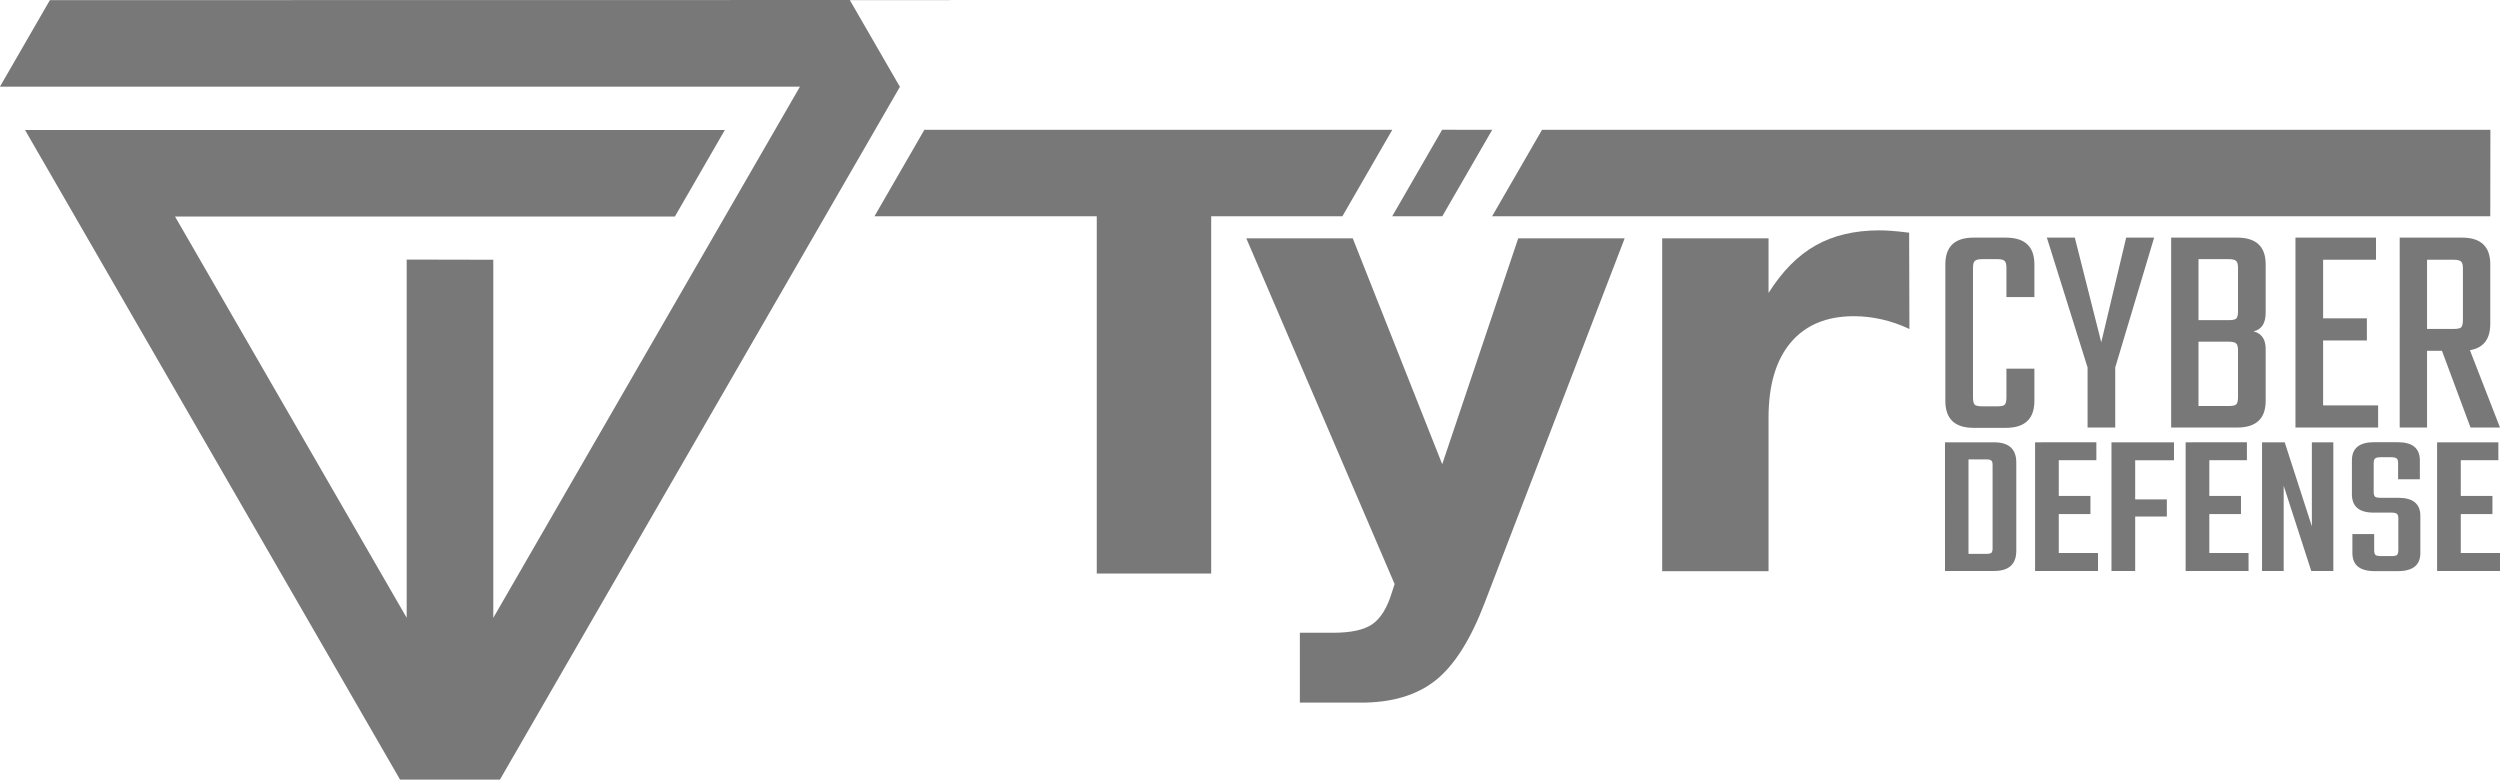 <?xml version="1.0" encoding="UTF-8" standalone="no"?>
<svg
   width="420.922pt"
   height="131.258pt"
   viewBox="0 0 420.922 131.258"
   version="1.2"
   id="svg32"
   sodipodi:docname="logo-dash-text-gray.svg"
   inkscape:version="1.3.2 (091e20ef0f, 2023-11-25)"
   xmlns:inkscape="http://www.inkscape.org/namespaces/inkscape"
   xmlns:sodipodi="http://sodipodi.sourceforge.net/DTD/sodipodi-0.dtd"
   xmlns:xlink="http://www.w3.org/1999/xlink"
   xmlns="http://www.w3.org/2000/svg"
   xmlns:svg="http://www.w3.org/2000/svg">
  <sodipodi:namedview
     id="namedview32"
     pagecolor="#ffffff"
     bordercolor="#666666"
     borderopacity="1.0"
     inkscape:showpageshadow="2"
     inkscape:pageopacity="0.0"
     inkscape:pagecheckerboard="0"
     inkscape:deskcolor="#d1d1d1"
     inkscape:document-units="pt"
     showguides="true"
     inkscape:zoom="1.2923345"
     inkscape:cx="201.18631"
     inkscape:cy="52.231061"
     inkscape:window-width="1276"
     inkscape:window-height="680"
     inkscape:window-x="0"
     inkscape:window-y="0"
     inkscape:window-maximized="0"
     inkscape:current-layer="svg32" />
  <defs
     id="defs16">
    <g
       id="g16">
      <symbol
         overflow="visible"
         id="glyph0-0">
        <path
           style="stroke:none"
           d="m 5.109,18.109 v -90.375 H 56.344 v 90.375 z m 5.75,-5.703 h 39.781 V -66.5 h -39.781 z m 0,0"
           id="path1" />
      </symbol>
      <symbol
         overflow="visible"
         id="glyph0-1">
        <path
           style="stroke:none"
           d="m 1.25,-56.047 h 17.922 l 15.062,38.031 12.797,-38.031 h 17.922 l -23.562,61.344 C 39.016,11.535 36.25,15.898 33.094,18.391 29.945,20.879 25.785,22.125 20.609,22.125 H 10.266 V 10.359 h 5.594 c 3.039,0 5.25,-0.484 6.625,-1.453 1.383,-0.969 2.461,-2.703 3.234,-5.203 l 0.5,-1.547 z m 0,0"
           id="path2" />
      </symbol>
      <symbol
         overflow="visible"
         id="glyph0-2">
        <path
           style="stroke:none"
           d="m 50.234,-40.781 c -1.562,-0.738 -3.121,-1.281 -4.672,-1.625 -1.555,-0.352 -3.109,-0.531 -4.672,-0.531 -4.605,0 -8.152,1.48 -10.641,4.438 -2.492,2.949 -3.734,7.172 -3.734,12.672 V 0 H 8.609 v -56.047 h 17.906 v 9.203 c 2.301,-3.664 4.945,-6.336 7.938,-8.016 2.988,-1.688 6.566,-2.531 10.734,-2.531 0.602,0 1.254,0.027 1.953,0.078 0.695,0.043 1.711,0.148 3.047,0.312 z m 0,0"
           id="path3" />
      </symbol>
      <symbol
         overflow="visible"
         id="glyph1-0">
        <path
           style="stroke:none"
           d="M 1.625,6.172 V -24.594 H 17.984 V 6.172 Z M 3.469,4.219 h 12.688 V -22.641 H 3.469 Z m 0,0"
           id="path4" />
      </symbol>
      <symbol
         overflow="visible"
         id="glyph1-1">
        <path
           style="stroke:none"
           d=""
           id="path5" />
      </symbol>
      <symbol
         overflow="visible"
         id="glyph1-2">
        <path
           style="stroke:none"
           d="m 6.438,-22.609 v 19.781 h 3.891 c 3.289,0 5.695,-0.789 7.219,-2.375 1.531,-1.594 2.297,-4.109 2.297,-7.547 0,-3.406 -0.766,-5.898 -2.297,-7.484 -1.523,-1.582 -3.93,-2.375 -7.219,-2.375 z M 3.203,-25.438 H 9.844 c 4.613,0 8,1.027 10.156,3.078 2.164,2.055 3.25,5.258 3.25,9.609 0,4.387 -1.09,7.609 -3.266,9.672 C 17.816,-1.023 14.438,0 9.844,0 H 3.203 Z m 0,0"
           id="path6" />
      </symbol>
      <symbol
         overflow="visible"
         id="glyph1-3">
        <path
           style="stroke:none"
           d="m 18.375,-10.328 v 1.531 h -13.5 c 0.125,2.168 0.727,3.82 1.812,4.953 1.094,1.125 2.613,1.688 4.562,1.688 1.133,0 2.227,-0.145 3.281,-0.438 1.062,-0.301 2.113,-0.75 3.156,-1.344 v 2.969 c -1.055,0.48 -2.133,0.844 -3.234,1.094 -1.105,0.25 -2.23,0.375 -3.375,0.375 -2.855,0 -5.117,-0.883 -6.781,-2.656 -1.668,-1.781 -2.5,-4.18 -2.5,-7.203 0,-3.113 0.789,-5.586 2.375,-7.422 1.582,-1.844 3.719,-2.766 6.406,-2.766 2.406,0 4.305,0.828 5.703,2.484 1.395,1.656 2.094,3.902 2.094,6.734 z M 15.438,-11.25 c -0.023,-1.707 -0.469,-3.07 -1.344,-4.094 -0.875,-1.031 -2.039,-1.547 -3.484,-1.547 -1.648,0 -2.965,0.496 -3.953,1.484 -0.98,0.992 -1.543,2.383 -1.688,4.172 z m 0,0"
           id="path7" />
      </symbol>
      <symbol
         overflow="visible"
         id="glyph1-4">
        <path
           style="stroke:none"
           d="m 12.141,-26.516 v 2.609 h -2.812 c -1.055,0 -1.789,0.23 -2.203,0.688 -0.406,0.449 -0.609,1.266 -0.609,2.453 v 1.688 h 4.844 v 2.438 H 6.516 V 0 H 3.562 V -16.641 H 0.75 v -2.438 h 2.812 v -1.328 c 0,-2.125 0.461,-3.672 1.391,-4.641 0.926,-0.977 2.395,-1.469 4.406,-1.469 z m 0,0"
           id="path8" />
      </symbol>
      <symbol
         overflow="visible"
         id="glyph1-5">
        <path
           style="stroke:none"
           d="M 17.953,-11.516 V 0 h -2.938 v -11.422 c 0,-1.801 -0.336,-3.148 -1,-4.047 -0.656,-0.895 -1.648,-1.344 -2.969,-1.344 -1.586,0 -2.836,0.543 -3.75,1.625 -0.918,1.074 -1.375,2.543 -1.375,4.406 V 0 H 2.969 v -19.078 h 2.953 v 2.969 c 0.707,-1.156 1.535,-2.016 2.484,-2.578 0.957,-0.57 2.055,-0.859 3.297,-0.859 2.051,0 3.602,0.684 4.656,2.047 1.062,1.355 1.594,3.352 1.594,5.984 z m 0,0"
           id="path9" />
      </symbol>
      <symbol
         overflow="visible"
         id="glyph1-6">
        <path
           style="stroke:none"
           d="m 14.484,-18.516 v 2.969 c -0.836,-0.457 -1.699,-0.801 -2.594,-1.031 -0.887,-0.227 -1.809,-0.344 -2.766,-0.344 -1.461,0 -2.555,0.242 -3.281,0.719 C 5.113,-15.723 4.75,-15.008 4.75,-14.062 c 0,0.73 0.258,1.305 0.781,1.719 0.52,0.418 1.566,0.812 3.141,1.188 l 1,0.234 c 2.094,0.48 3.578,1.156 4.453,2.031 0.875,0.867 1.312,2.074 1.312,3.625 0,1.773 -0.656,3.18 -1.969,4.219 C 12.156,-0.016 10.348,0.5 8.047,0.5 c -0.961,0 -1.961,-0.105 -3,-0.312 -1.031,-0.195 -2.125,-0.492 -3.281,-0.891 V -3.938 c 1.094,0.605 2.164,1.059 3.219,1.359 1.051,0.305 2.094,0.453 3.125,0.453 1.383,0 2.445,-0.25 3.188,-0.75 0.75,-0.508 1.125,-1.227 1.125,-2.156 0,-0.844 -0.273,-1.492 -0.812,-1.953 -0.531,-0.457 -1.711,-0.895 -3.531,-1.312 l -1.016,-0.25 C 5.238,-8.961 3.922,-9.594 3.109,-10.438 2.305,-11.281 1.906,-12.441 1.906,-13.922 c 0,-1.789 0.594,-3.176 1.781,-4.156 1.195,-0.977 2.891,-1.469 5.078,-1.469 1.082,0 2.102,0.09 3.062,0.266 0.957,0.168 1.844,0.422 2.656,0.766 z m 0,0"
           id="path10" />
      </symbol>
      <symbol
         overflow="visible"
         id="glyph2-0">
        <path
           style="stroke:none"
           d="M 1.766,6.078 V -24.219 H 19.562 V 6.078 Z m 2,-1.922 h 13.812 v -26.438 h -13.812 z m 0,0"
           id="path11" />
      </symbol>
      <symbol
         overflow="visible"
         id="glyph2-1">
        <path
           style="stroke:none"
           d="m 22.906,-23.109 v 3.578 c -1.18,-1.062 -2.438,-1.852 -3.781,-2.375 -1.336,-0.531 -2.75,-0.797 -4.25,-0.797 -2.969,0 -5.242,0.875 -6.812,2.625 -1.574,1.75 -2.359,4.277 -2.359,7.578 0,3.305 0.785,5.828 2.359,7.578 1.57,1.75 3.844,2.625 6.812,2.625 1.5,0 2.914,-0.258 4.25,-0.781 1.344,-0.531 2.602,-1.328 3.781,-2.391 v 3.547 c -1.219,0.805 -2.516,1.406 -3.891,1.812 -1.375,0.395 -2.828,0.594 -4.359,0.594 -3.93,0 -7.023,-1.156 -9.281,-3.469 C 3.125,-5.305 2,-8.477 2,-12.5 c 0,-4.02 1.125,-7.188 3.375,-9.5 2.258,-2.32 5.352,-3.484 9.281,-3.484 1.551,0 3.016,0.199 4.391,0.594 1.375,0.398 2.66,0.992 3.859,1.781 z m 0,0"
           id="path12" />
      </symbol>
      <symbol
         overflow="visible"
         id="glyph2-2">
        <path
           style="stroke:none"
           d="m -0.062,-25.031 h 3.766 l 7.188,10.297 7.141,-10.297 h 3.766 L 12.625,-11.922 V 0 H 9.109 v -11.922 z m 0,0"
           id="path13" />
      </symbol>
      <symbol
         overflow="visible"
         id="glyph2-3">
        <path
           style="stroke:none"
           d="m 7,-11.953 v 9.172 h 5.625 c 1.895,0 3.297,-0.375 4.203,-1.125 0.906,-0.758 1.359,-1.914 1.359,-3.469 0,-1.562 -0.453,-2.711 -1.359,-3.453 -0.906,-0.75 -2.309,-1.125 -4.203,-1.125 z M 7,-22.25 v 7.547 h 5.188 c 1.719,0 2.992,-0.305 3.828,-0.922 0.844,-0.625 1.266,-1.578 1.266,-2.859 0,-1.258 -0.422,-2.203 -1.266,-2.828 C 15.18,-21.938 13.906,-22.25 12.188,-22.25 Z m -3.516,-2.781 h 8.969 c 2.676,0 4.738,0.539 6.188,1.609 1.445,1.074 2.172,2.602 2.172,4.578 0,1.531 -0.371,2.75 -1.109,3.656 -0.742,0.906 -1.828,1.469 -3.266,1.688 1.719,0.355 3.055,1.102 4.016,2.234 0.957,1.137 1.438,2.555 1.438,4.25 0,2.242 -0.793,3.969 -2.375,5.188 C 17.941,-0.609 15.703,0 12.797,0 h -9.312 z m 0,0"
           id="path14" />
      </symbol>
      <symbol
         overflow="visible"
         id="glyph2-4">
        <path
           style="stroke:none"
           d="m 3.484,-25.031 h 16.406 v 2.844 H 7 v 7.406 h 12.359 v 2.859 H 7 V -2.844 H 20.203 V 0 H 3.484 Z m 0,0"
           id="path15" />
      </symbol>
      <symbol
         overflow="visible"
         id="glyph2-5">
        <path
           style="stroke:none"
           d="m 15.797,-11.734 c 0.75,0.242 1.477,0.766 2.188,1.578 0.719,0.805 1.438,1.906 2.156,3.312 L 23.703,0 h -3.781 l -3.312,-6.422 c -0.855,-1.676 -1.688,-2.785 -2.5,-3.328 -0.805,-0.551 -1.898,-0.828 -3.281,-0.828 H 7 V 0 H 3.484 v -25.031 h 7.922 c 2.969,0 5.18,0.602 6.641,1.797 1.457,1.188 2.188,2.992 2.188,5.406 0,1.574 -0.383,2.883 -1.141,3.922 -0.75,1.043 -1.852,1.766 -3.297,2.172 z M 7,-22.25 v 8.891 h 4.406 c 1.695,0 2.973,-0.375 3.828,-1.125 0.863,-0.758 1.297,-1.875 1.297,-3.344 0,-1.457 -0.434,-2.555 -1.297,-3.297 -0.855,-0.75 -2.133,-1.125 -3.828,-1.125 z m 0,0"
           id="path16" />
      </symbol>
    </g>
  </defs>
  <path
     style="fill:#787878;fill-opacity:1;fill-rule:nonzero;stroke:none"
     d="M 8.398,0.023 0,14.574 v 0.016 H 134.687 L 105.227,65.621 83.055,104.023 V 43.734 L 68.473,43.703 V 104.016 L 46.305,65.617 29.469,36.457 h 84.16 l 8.41,-14.566 H 4.215 L 33.672,72.91 67.355,131.258 H 84.176 L 117.859,72.91 151.535,14.586 h -0.039 L 143.086,0.023 H 159.941 L 159.961,0 Z"
     id="path17"
     sodipodi:nodetypes="cccccccccccccccccccccccc" />
  <path
     style="fill:#787878;fill-opacity:1;fill-rule:nonzero;stroke:none"
     d="m 155.637,21.852 -8.406,14.562 h 37.43 v 60.152 h 19.266 V 36.414 h 22.09 l 8.402,-14.562 z m 0,0"
     id="path18" />
  <g
     style="fill:#787878;fill-opacity:1"
     id="g18"
     transform="translate(-8.422)">
    <use
       xlink:href="#glyph0-1"
       x="217.012"
       y="96.176"
       id="use18" />
  </g>
  <g
     style="fill:#787878;fill-opacity:1"
     id="g19"
     transform="translate(-8.422)">
    <use
       xlink:href="#glyph0-2"
       x="279.674"
       y="96.176"
       id="use19" />
  </g>
  <path
     style="fill:#787878;fill-opacity:1;fill-rule:nonzero;stroke:none"
     d="m 419.304,21.852 -0.019,14.562 H 251.223 l 8.41,-14.562 z"
     id="path19"
     sodipodi:nodetypes="ccccc" />
  <path
     style="fill:#787878;fill-opacity:1;fill-rule:nonzero;stroke:none"
     d="m 242.809,21.852 -8.406,14.562 h 8.434 l 8.406,-14.559 -8.434,-0.008 z m 0,0"
     id="path20" />
  <g
     style="fill:#787878;fill-opacity:1"
     id="g20"
     transform="translate(-8.422)">
    <use
       xlink:href="#glyph1-1"
       x="458.799"
       y="52.588"
       id="use20" />
  </g>
  <path
     style="font-size:6.913px;line-height:1.25;font-family:Teko;-inkscape-font-specification:Teko;fill:#787878;fill-opacity:1;stroke-width:1.198"
     d="m 342.528,50.02 h -4.708 v -4.904 c 0,-0.613 -0.102,-1.005 -0.307,-1.175 -0.171,-0.204 -0.563,-0.307 -1.177,-0.307 h -2.61 c -0.614,0 -1.023,0.102 -1.228,0.307 -0.205,0.17 -0.307,0.562 -0.307,1.175 v 21.813 c 0,0.613 0.102,1.022 0.307,1.226 0.205,0.17 0.614,0.256 1.228,0.256 h 2.61 c 0.614,0 1.006,-0.085 1.177,-0.256 0.205,-0.204 0.307,-0.613 0.307,-1.226 v -4.853 h 4.708 v 5.415 c 0,3.031 -1.603,4.546 -4.81,4.546 h -5.424 c -3.173,0 -4.759,-1.515 -4.759,-4.546 V 44.503 c 0,-2.997 1.586,-4.495 4.759,-4.495 h 5.424 c 3.207,0 4.81,1.498 4.81,4.495 z m 13.611,21.966 h -4.657 V 61.871 L 344.626,40.007 h 4.708 l 4.452,17.624 4.196,-17.624 h 4.708 l -6.55,21.864 z m 20.673,-19.565 v -7.305 c 0,-0.613 -0.102,-1.005 -0.307,-1.175 -0.205,-0.204 -0.614,-0.307 -1.228,-0.307 h -5.117 v 10.268 h 5.117 c 0.614,0 1.023,-0.085 1.228,-0.256 0.205,-0.204 0.307,-0.613 0.307,-1.226 z m 0,14.457 v -7.867 c 0,-0.613 -0.102,-1.005 -0.307,-1.175 -0.205,-0.204 -0.614,-0.307 -1.228,-0.307 h -5.117 v 10.83 h 5.117 c 0.614,0 1.023,-0.085 1.228,-0.256 0.205,-0.204 0.307,-0.613 0.307,-1.226 z M 365.555,40.007 h 11.104 c 3.207,0 4.81,1.498 4.81,4.495 v 8.122 c 0,1.805 -0.682,2.861 -2.047,3.167 1.365,0.34 2.047,1.328 2.047,2.963 v 8.735 c 0,2.997 -1.603,4.495 -4.81,4.495 h -11.104 z m 25.585,28.249 h 9.262 v 3.729 H 386.484 V 40.007 h 13.56 v 3.729 h -8.904 v 9.859 h 7.369 v 3.729 h -7.369 z m 17.5,-9.195 v 12.924 h -4.605 V 40.007 h 10.49 c 3.173,0 4.759,1.498 4.759,4.495 v 10.012 c 0,2.588 -1.143,4.07 -3.428,4.444 l 5.066,13.026 h -4.964 l -4.81,-12.924 z m 0,-15.325 v 11.647 h 4.503 c 0.614,0 1.023,-0.085 1.228,-0.256 0.205,-0.204 0.307,-0.613 0.307,-1.226 v -8.684 c 0,-0.613 -0.102,-1.005 -0.307,-1.175 -0.205,-0.204 -0.614,-0.307 -1.228,-0.307 z"
     id="text3-9-6-5-3-9-6"
     aria-label="CYBER"
     sodipodi:nodetypes="ccscsscsscsscsccssssssssccccccccccccscsccsccccscsccsccccssscssscccccccccccccccccccssscccccccscssccc" />
  <path
     id="text1"
     style="font-size:10.583px;line-height:1.25;font-family:Teko;-inkscape-font-specification:'Teko, Normal';fill:#787878;fill-opacity:1;stroke-width:0.934"
     d="m 399.736,74.45 c -2.498,0 -3.747,1.017 -3.747,3.052 v 5.723 c 0,2.058 1.221,3.086 3.665,3.086 h 2.982 c 0.483,0 0.791,0.07 0.926,0.208 0.161,0.116 0.242,0.381 0.242,0.798 v 5.306 c 0,0.416 -0.081,0.695 -0.242,0.834 -0.134,0.116 -0.442,0.172 -0.926,0.172 h -1.691 c -0.483,0 -0.807,-0.057 -0.968,-0.172 -0.161,-0.139 -0.24,-0.417 -0.24,-0.834 v -2.705 h -3.667 v 3.192 c 0,2.035 1.25,3.052 3.747,3.052 h 3.908 c 2.525,0 3.787,-1.017 3.787,-3.052 v -6.244 c 0,-2.035 -1.236,-3.052 -3.707,-3.052 h -2.94 c -0.483,0 -0.807,-0.059 -0.968,-0.174 -0.161,-0.139 -0.242,-0.415 -0.242,-0.832 v -4.821 c 0,-0.416 0.081,-0.682 0.242,-0.798 0.161,-0.139 0.484,-0.208 0.968,-0.208 h 1.691 c 0.483,0 0.805,0.07 0.966,0.208 0.161,0.116 0.242,0.381 0.242,0.798 v 2.705 h 3.665 v -3.19 c 0,-2.035 -1.248,-3.052 -3.745,-3.052 z m -72.259,0.02 V 96.134 h 8.256 c 2.499,0 3.747,-1.132 3.747,-3.399 V 77.869 c 0,-2.266 -1.248,-3.399 -3.747,-3.399 z m 15.167,0 V 96.134 h 10.594 v -3.022 h -6.605 v -6.557 h 5.332 v -3.056 h -5.332 v -6.01 h 6.328 v -3.02 z m 12.863,0 V 96.134 h 3.99 v -9.168 h 5.332 V 84.083 h -5.332 v -6.593 h 6.535 v -3.02 z m 12.486,0 V 96.134 h 10.592 v -3.022 h -6.603 v -6.557 h 5.33 v -3.056 h -5.33 v -6.01 h 6.328 v -3.02 z m 12.863,0 V 96.134 h 3.645 V 81.782 l 4.643,14.352 h 3.715 V 74.47 h -3.613 v 14.145 l -4.573,-14.145 z m 29.473,0 V 96.134 h 10.594 v -3.022 h -6.605 v -6.557 h 5.332 v -3.056 h -5.332 v -6.01 h 6.328 V 74.47 Z m -78.896,2.884 h 3.096 c 0.367,0 0.618,0.067 0.755,0.204 0.138,0.115 0.206,0.355 0.206,0.721 v 14.043 c 0,0.366 -0.069,0.618 -0.206,0.755 -0.138,0.114 -0.389,0.172 -0.755,0.172 h -3.096 z" />
</svg>
